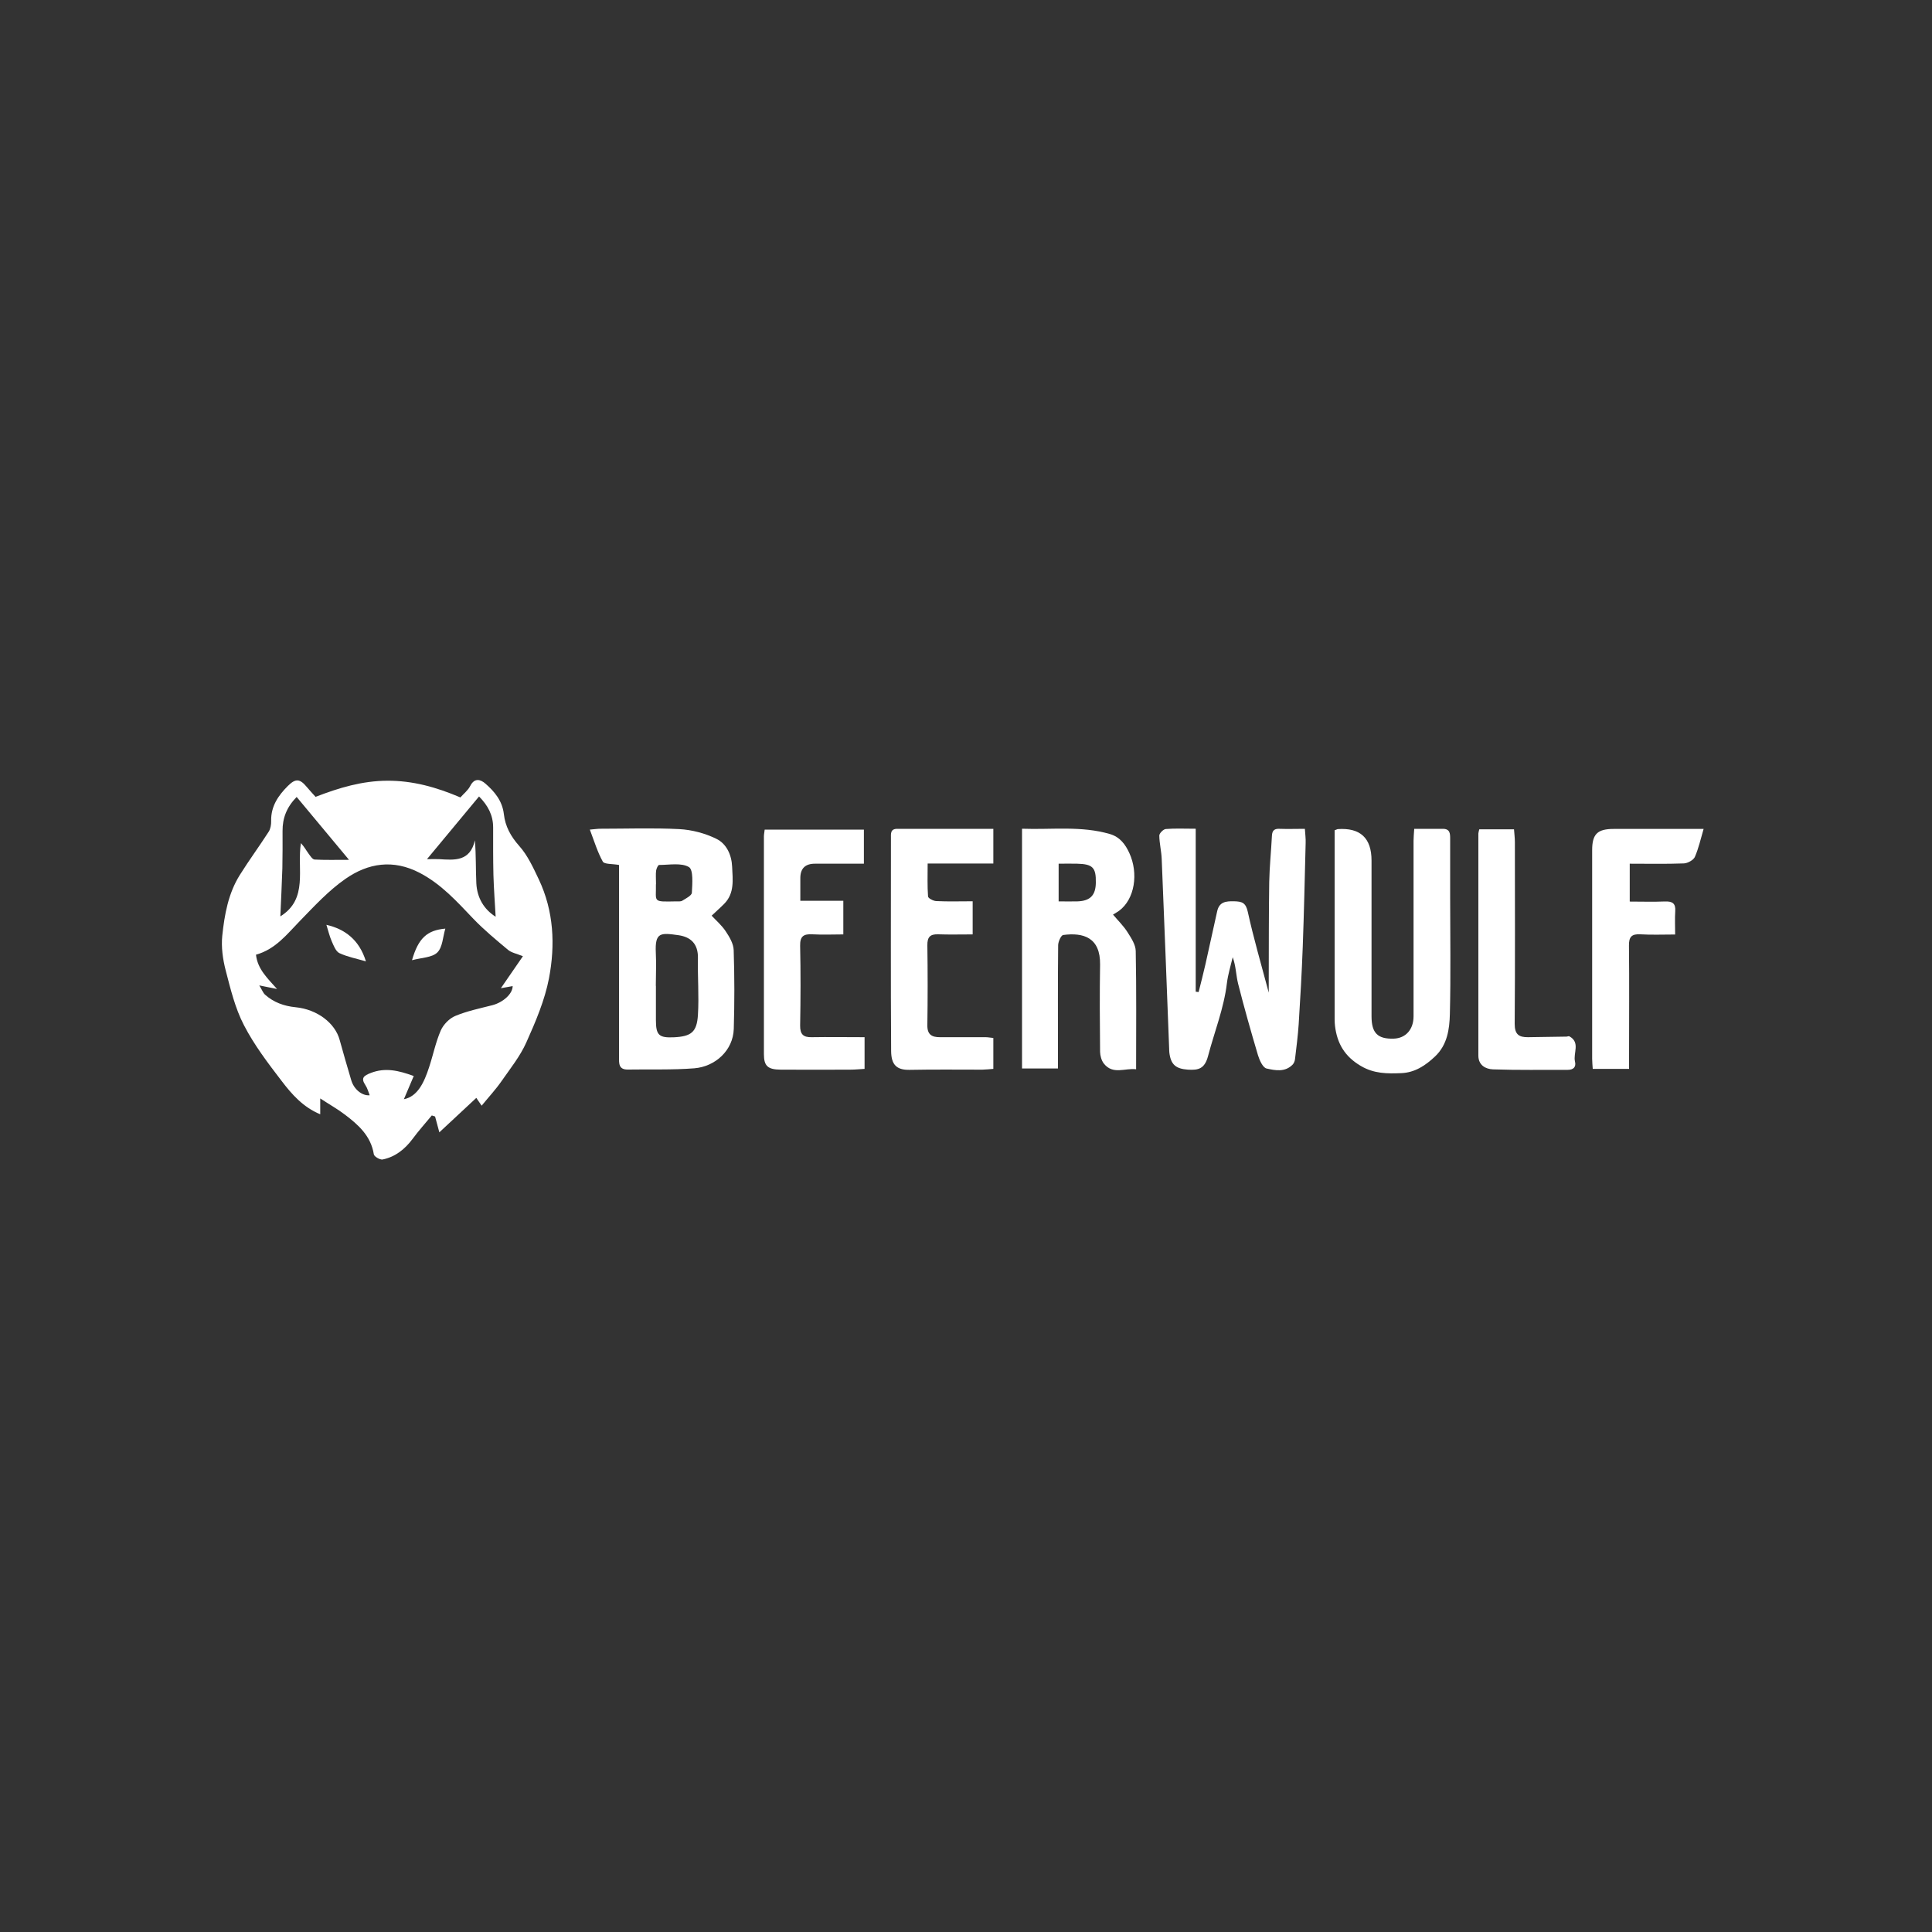 <?xml version="1.0" encoding="UTF-8"?>
<svg xmlns="http://www.w3.org/2000/svg" id="Logo" viewBox="0 0 200 200">
  <rect x="0" y="0" width="200" height="200" fill="#333333" stroke="none"/>
  <defs>
    <style>
      .cls-1 {
        fill: #fff;
      }
    </style>
  </defs>
  <path class="cls-1" d="M33.15,113.71v1.64c-1.76-.73-2.93-2.05-3.98-3.43-1.42-1.85-2.86-3.74-3.92-5.8-.91-1.75-1.39-3.75-1.89-5.68-.3-1.15-.47-2.41-.35-3.58,.23-2.18,.62-4.38,1.82-6.29,.95-1.52,2.02-2.97,2.99-4.48,.19-.3,.26-.74,.25-1.12-.03-1.5,.73-2.61,1.72-3.6,.81-.81,1.25-.77,1.98,.11,.29,.35,.6,.68,.9,1.01,2.42-.94,4.83-1.66,7.43-1.67,2.61-.01,5.03,.65,7.56,1.73,.31-.36,.78-.72,1.02-1.19,.45-.89,1.09-.66,1.57-.24,.95,.83,1.75,1.78,1.91,3.16,.14,1.25,.7,2.29,1.58,3.28,.88,.98,1.46,2.26,2.04,3.48,1.55,3.28,1.71,6.78,1.05,10.24-.44,2.27-1.38,4.48-2.34,6.62-.64,1.44-1.67,2.72-2.58,4.03-.59,.85-1.3,1.61-2.05,2.53-.38-.56-.52-.75-.55-.81-1.29,1.2-2.53,2.36-3.83,3.57-.19-.72-.32-1.18-.44-1.64-.11-.04-.23-.07-.34-.11-.67,.81-1.37,1.59-1.99,2.43-.8,1.07-1.79,1.86-3.1,2.13-.27,.05-.87-.3-.91-.53-.3-1.9-1.59-3.05-2.99-4.11-.73-.56-1.55-1.02-2.56-1.68Zm20.99-14.72c-.69-.28-1.21-.37-1.56-.67-1.23-1.03-2.48-2.06-3.59-3.22-1.69-1.77-3.3-3.57-5.54-4.74-2.76-1.44-5.35-1.01-7.69,.62-1.73,1.2-3.2,2.8-4.69,4.33-1.35,1.38-2.53,2.95-4.57,3.52,.16,1.49,1.19,2.44,2.18,3.55-.61-.12-1.06-.21-1.84-.37,.3,.49,.4,.78,.6,.96,.9,.8,1.96,1.18,3.17,1.3,2.23,.22,4.08,1.64,4.55,3.38,.38,1.39,.79,2.78,1.2,4.17,.28,.96,1.14,1.64,1.91,1.56-.14-.34-.23-.73-.44-1.04-.51-.76-.16-.99,.56-1.27,1.47-.57,2.84-.27,4.44,.32-.36,.83-.69,1.62-1.02,2.4,1.43-.28,2.1-1.75,2.61-3.31,.42-1.27,.68-2.59,1.21-3.81,.27-.61,.89-1.25,1.5-1.5,1.22-.51,2.54-.78,3.83-1.11,1.09-.28,2.11-1.16,2.11-1.98-.43,.08-.85,.15-1.22,.22,.74-1.08,1.48-2.15,2.28-3.31Zm-4.55-16.54c-1.78,2.14-3.52,4.24-5.39,6.49,.63,0,.95-.02,1.27,0,1.58,.1,3.19,.26,3.69-1.95,.13,1.57,.08,3.02,.15,4.46,.08,1.49,.78,2.68,2,3.45-.08-1.45-.19-2.88-.23-4.31-.04-1.64-.03-3.29-.03-4.93,0-1.26-.53-2.27-1.46-3.21Zm-20.58,12.42c2.94-1.81,1.71-4.93,2.14-7.59,.35,.37,.55,.76,.81,1.11,.17,.23,.39,.58,.61,.59,1.08,.06,2.16,.03,3.56,.03-1.95-2.35-3.68-4.42-5.42-6.51-1.04,1.06-1.47,2.2-1.46,3.52,0,1.29,.01,2.57-.02,3.86-.05,1.65-.14,3.3-.21,5Z"></path>
  <path class="cls-1" d="M123.78,85.8v16.86c.1,.01,.2,.03,.3,.04,.24-.96,.49-1.92,.71-2.89,.41-1.82,.81-3.65,1.21-5.47,.21-.97,.88-1.06,1.74-1.04,.82,.02,1.22,.13,1.43,1.09,.59,2.7,1.37,5.36,2.17,8.37,0-.65,0-1.01,0-1.37,.01-3.37,0-6.73,.05-10.09,.03-1.6,.2-3.19,.28-4.79,.03-.56,.27-.74,.81-.71,.82,.03,1.64,0,2.6,0,.03,.52,.1,1,.08,1.48-.09,3.58-.17,7.16-.3,10.73-.1,2.67-.25,5.34-.42,8.01-.08,1.21-.24,2.41-.38,3.61-.02,.2-.11,.43-.24,.57-.79,.82-1.82,.61-2.71,.41-.38-.09-.72-.84-.88-1.36-.73-2.46-1.43-4.92-2.06-7.41-.22-.88-.22-1.82-.56-2.75-.21,.89-.49,1.78-.6,2.68-.31,2.61-1.29,5.03-1.95,7.54-.35,1.33-.99,1.49-2.09,1.42-1.25-.09-1.77-.52-1.92-1.77-.02-.14-.01-.29-.02-.43-.25-6.53-.5-13.07-.77-19.6-.03-.81-.24-1.62-.25-2.43,0-.24,.42-.66,.67-.68,.95-.08,1.92-.03,3.1-.03Z"></path>
  <path class="cls-1" d="M64.08,89.54c-.71-.13-1.52-.06-1.68-.35-.55-.99-.88-2.1-1.34-3.31,.5-.04,.8-.09,1.1-.09,2.72,0,5.45-.1,8.17,.04,1.3,.07,2.66,.43,3.82,1,1.06,.51,1.59,1.67,1.64,2.9,.06,1.33,.26,2.72-.8,3.81-.39,.4-.81,.76-1.32,1.25,.45,.49,1.04,.99,1.45,1.61,.39,.58,.81,1.29,.83,1.95,.09,2.72,.09,5.44,.01,8.16-.07,2.23-1.91,3.9-4.08,4.08-2.28,.18-4.58,.09-6.87,.13-.99,.02-.93-.65-.93-1.32,0-6.2,0-12.39,0-18.59,0-.42,0-.84,0-1.29Zm3.82,12.52c0,1.18,0,2.36,0,3.54,0,1.56,.31,1.85,1.87,1.78,1.78-.09,2.37-.53,2.48-2.32,.12-1.95-.04-3.91,0-5.87,.03-1.52-.78-2.2-2.02-2.38-1.86-.26-2.44-.31-2.34,1.82,.06,1.14,0,2.29,0,3.43Zm0-10.52c.04,1.85-.42,1.82,2.1,1.77,.21,0,.47,.03,.63-.07,.37-.23,.97-.53,.99-.82,.05-.92,.17-2.37-.3-2.66-.79-.47-2.04-.22-3.09-.22-.11,0-.28,.37-.31,.59-.05,.39-.01,.78-.01,1.41Z"></path>
  <path class="cls-1" d="M105.81,85.79c3.08,.11,6.12-.32,9.09,.55,1.03,.3,1.6,1.07,2.01,1.97,.96,2.09,.57,4.77-1.07,5.98-.17,.12-.35,.22-.62,.39,.53,.63,1.09,1.17,1.5,1.82,.38,.6,.84,1.29,.85,1.95,.08,4.04,.04,8.07,.04,12.24-1.14-.15-2.4,.6-3.34-.59-.25-.32-.38-.81-.39-1.22-.03-3.01-.05-6.01,0-9.02,.04-2.8-1.71-3.35-3.82-3.07-.22,.03-.51,.68-.52,1.04-.04,3.79-.02,7.59-.02,11.38,0,.43,0,.85,0,1.4h-3.72v-24.82Zm3.78,7.52c.69,0,1.33,.02,1.96,0,1.31-.05,1.87-.63,1.89-1.93,.03-1.57-.32-1.93-1.93-1.97-.63-.02-1.26,0-1.92,0v3.91Z"></path>
  <path class="cls-1" d="M138.18,85.94c.23-.08,.26-.1,.29-.11q3.51-.25,3.51,3.25c0,5.37,0,10.74,0,16.12,0,1.75,.64,2.37,2.3,2.32,1.23-.04,2.05-.94,2.05-2.31,0-6.05,0-12.1,0-18.16,0-.38,.04-.76,.07-1.25,1.05,0,2.01,0,2.96,0,.74,0,.76,.48,.76,1.02,0,2.04,0,4.08,0,6.12,0,4.01,.07,8.02-.03,12.03-.04,1.57-.26,3.18-1.52,4.38-.99,.94-2.09,1.68-3.5,1.74-1.45,.06-2.83,.07-4.21-.75-1.66-.98-2.44-2.32-2.66-4.13-.05-.42-.04-.86-.04-1.29,0-5.94,0-11.89,0-17.83,0-.39,0-.77,0-1.16Z"></path>
  <path class="cls-1" d="M100.68,96.73c-1.22,0-2.39,.03-3.56-.01-.84-.03-1.13,.29-1.12,1.13,.04,2.76,.04,5.52,0,8.27-.02,.98,.46,1.25,1.29,1.25,1.58,0,3.15,0,4.73,0,.24,0,.49,.05,.81,.08v3.2c-.37,.03-.75,.07-1.13,.08-2.51,0-5.02-.03-7.52,.02-1.37,.03-1.92-.53-1.93-1.95-.05-7.34-.02-14.68-.02-22.02,0-.46-.08-.98,.65-.98,3.29,0,6.58,0,9.95,0v3.59h-6.8c0,1.23-.04,2.33,.04,3.41,.01,.19,.55,.47,.86,.48,1.21,.06,2.43,.02,3.76,.02v3.41Z"></path>
  <path class="cls-1" d="M89.5,107.36v3.29c-.51,.03-1,.08-1.48,.08-2.4,0-4.8,.02-7.2,0-1.34-.01-1.74-.38-1.74-1.6,0-7.52,0-15.03,0-22.55,0-.21,.05-.42,.08-.7h10.27v3.53c-1.67,0-3.37,0-5.07,0q-1.51,0-1.51,1.49c0,.75,0,1.49,0,2.35h4.45v3.48c-1.03,0-2.12,.05-3.21-.01-.9-.05-1.28,.2-1.26,1.18,.06,2.75,.05,5.51,0,8.27-.01,.9,.33,1.22,1.19,1.2,1.78-.03,3.57,0,5.46,0Z"></path>
  <path class="cls-1" d="M176.36,85.8c-.31,1.05-.52,2.02-.91,2.91-.15,.33-.74,.65-1.13,.67-1.85,.07-3.7,.03-5.61,.03v3.92c1.23,0,2.44,.04,3.64-.01,.78-.03,1.13,.2,1.07,1.02-.05,.74-.01,1.49-.01,2.4-1.27,0-2.44,.05-3.61-.02-.9-.05-1.18,.27-1.17,1.16,.04,3.83,.01,7.67,.01,11.5,0,.39,0,.78,0,1.27h-3.76c-.02-.34-.06-.69-.06-1.04,0-7.2,0-14.4,0-21.6,0-1.67,.54-2.2,2.24-2.2,3.08,0,6.15,0,9.29,0Z"></path>
  <path class="cls-1" d="M153.13,85.85h3.6c.03,.45,.09,.89,.09,1.34,0,6.27,.03,12.53-.02,18.8,0,1.09,.43,1.39,1.38,1.38,1.32-.02,2.65-.04,3.97-.06,.11,0,.24-.07,.31-.03,1.16,.64,.38,1.73,.58,2.6,.14,.57-.15,.87-.75,.87-2.58-.01-5.16,.04-7.74-.05-.76-.03-1.51-.43-1.51-1.42,0-7.66,0-15.32,0-22.99,0-.1,.04-.21,.09-.43Z"></path>
  <path class="cls-1" d="M33.8,95.74c1.88,.43,3.39,1.53,4.08,3.78-.96-.28-1.9-.46-2.74-.85-.38-.18-.6-.78-.8-1.23-.24-.55-.37-1.14-.55-1.7Z"></path>
  <path class="cls-1" d="M42.65,99.4c.66-2.29,1.56-3.1,3.45-3.27-.26,.86-.28,1.93-.83,2.47-.54,.53-1.61,.53-2.62,.8Z"></path>
</svg>

